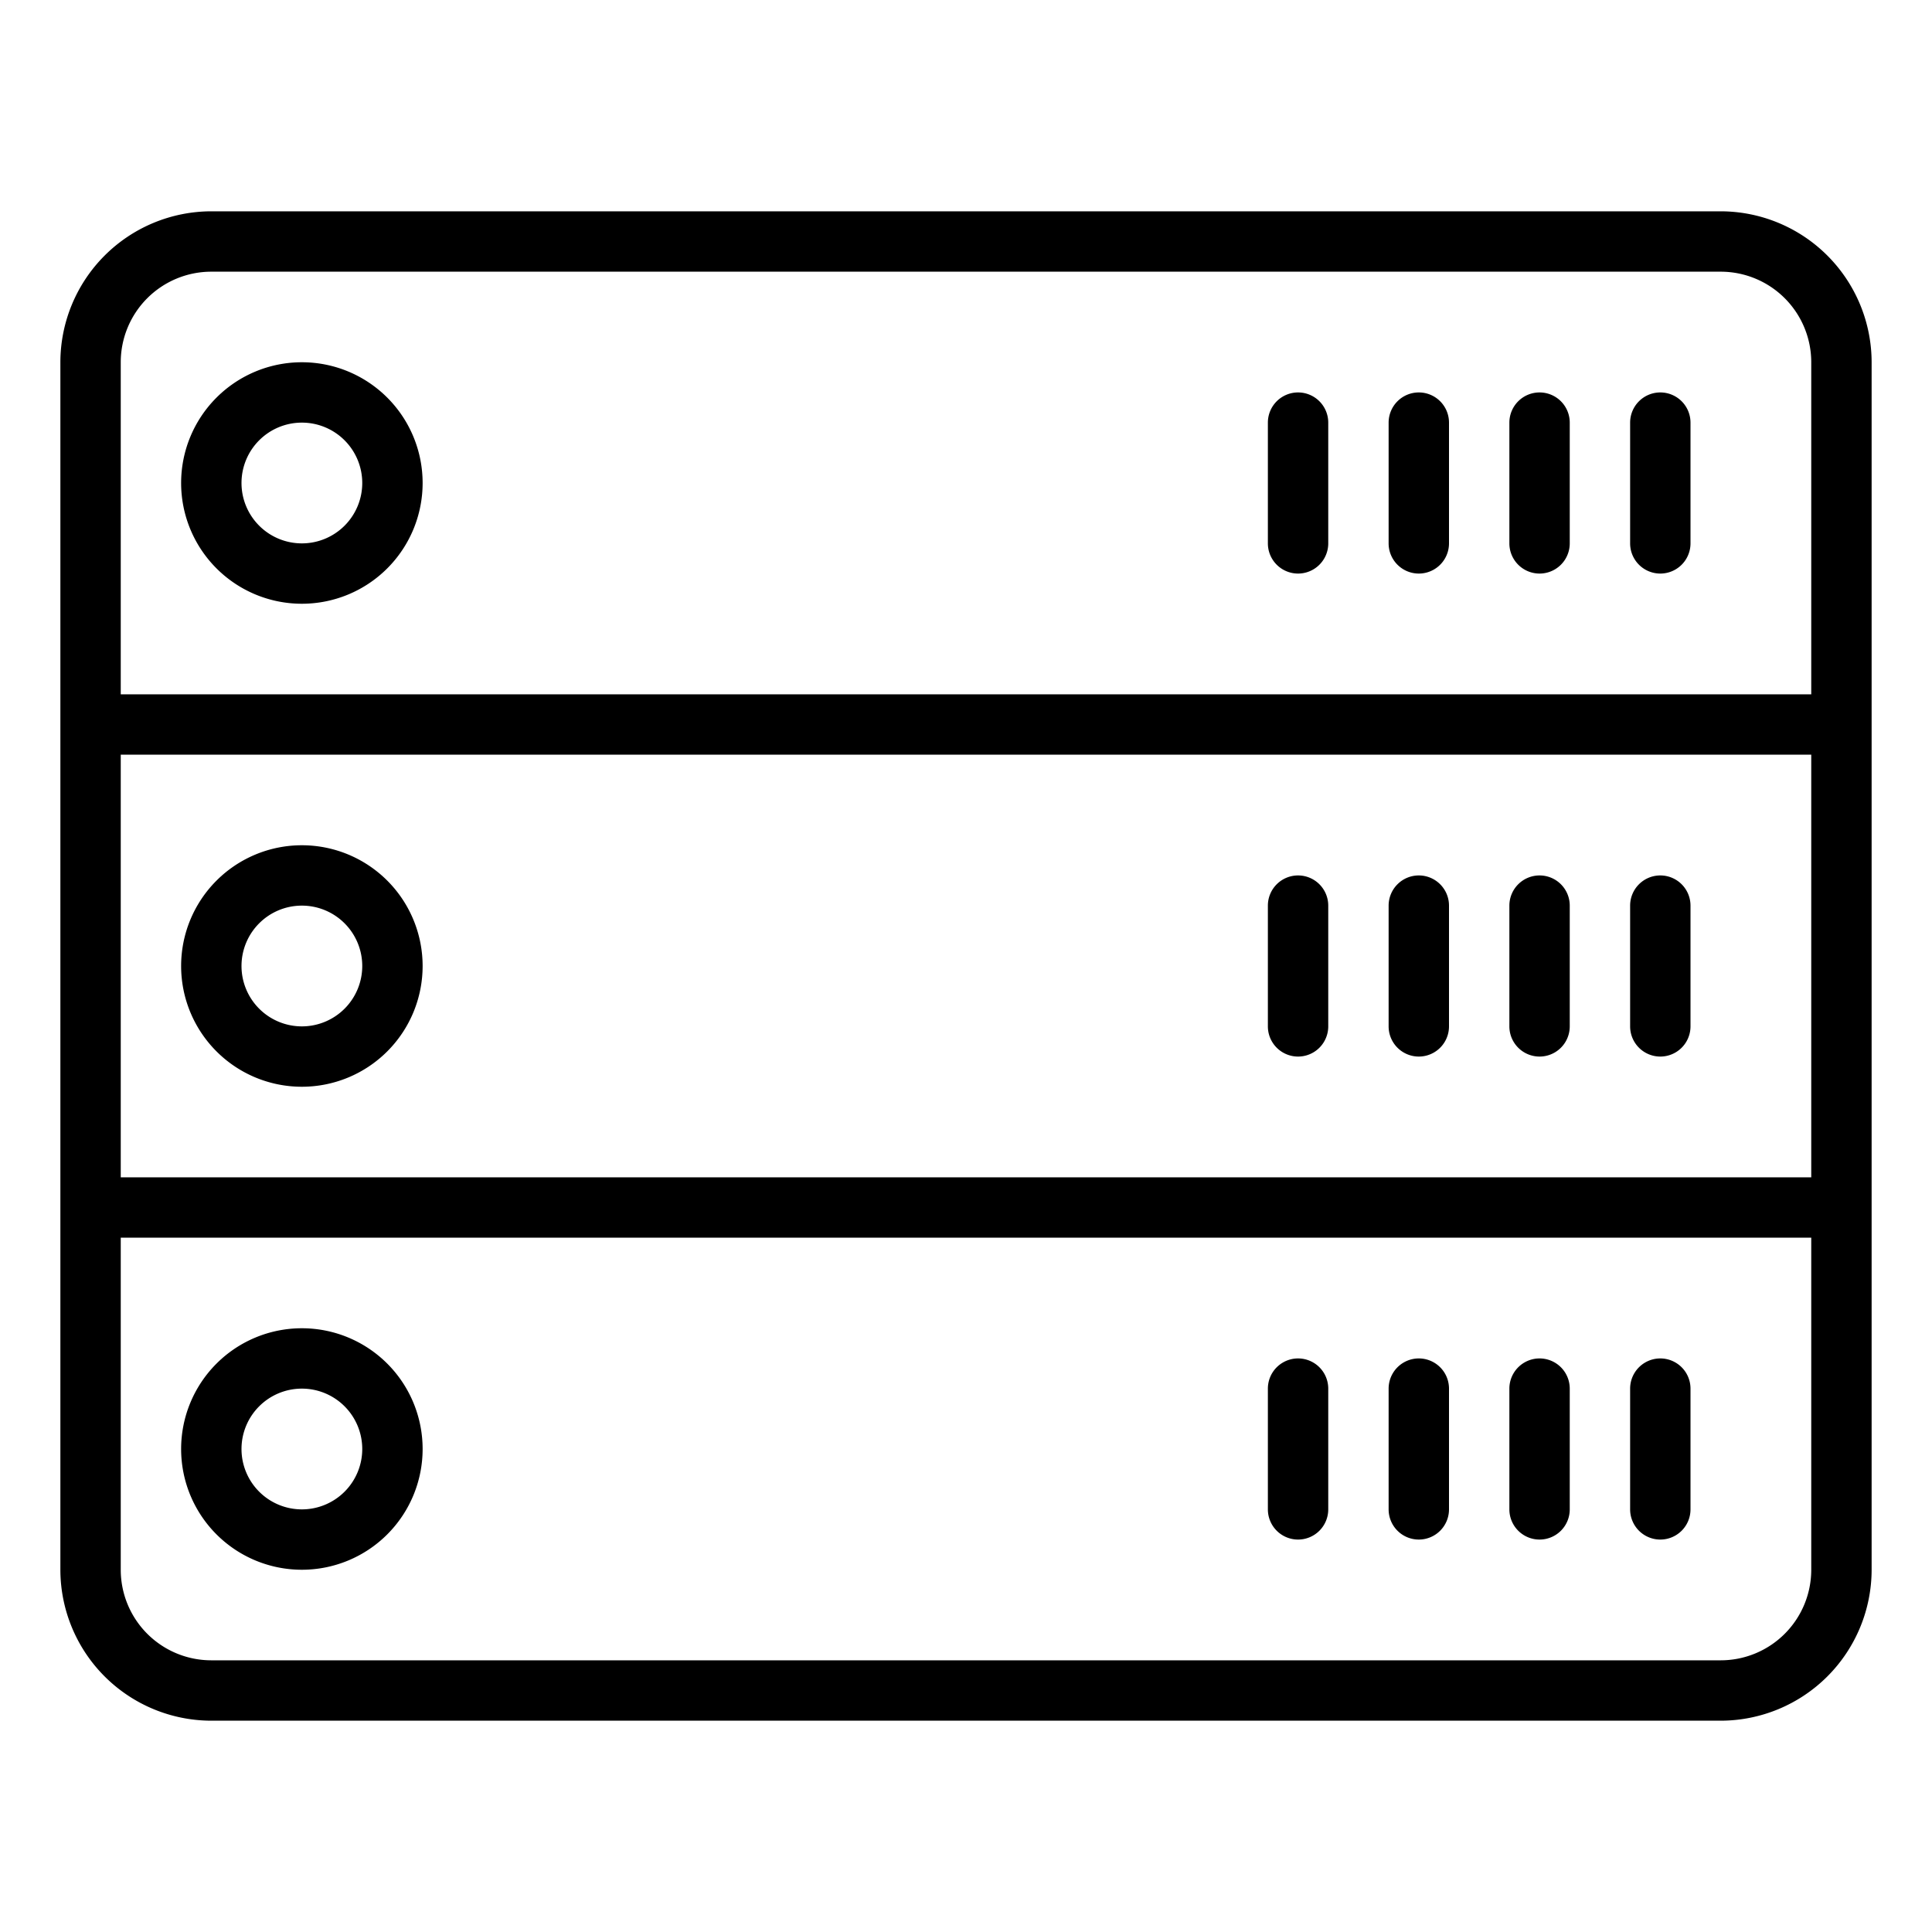 <?xml version="1.0" ?><svg viewBox="0 0 64 64" xmlns="http://www.w3.org/2000/svg"><title/><g id="outline"><path d="M57,7H7a5.006,5.006,0,0,0-5,5V52a5.006,5.006,0,0,0,5,5H57a5.006,5.006,0,0,0,5-5V12A5.006,5.006,0,0,0,57,7ZM4,25H60V39H4ZM4,12A3,3,0,0,1,7,9H57a3,3,0,0,1,3,3V23H4ZM60,52a3,3,0,0,1-3,3H7a3,3,0,0,1-3-3V41H60Z"/><path d="M10,12a4,4,0,1,0,4,4A4,4,0,0,0,10,12Zm0,6a2,2,0,1,1,2-2A2,2,0,0,1,10,18Z"/><path d="M55,13a1,1,0,0,0-1,1v4a1,1,0,0,0,2,0V14A1,1,0,0,0,55,13Z"/><path d="M51,13a1,1,0,0,0-1,1v4a1,1,0,0,0,2,0V14A1,1,0,0,0,51,13Z"/><path d="M47,13a1,1,0,0,0-1,1v4a1,1,0,0,0,2,0V14A1,1,0,0,0,47,13Z"/><path d="M43,13a1,1,0,0,0-1,1v4a1,1,0,0,0,2,0V14A1,1,0,0,0,43,13Z"/><path d="M10,28a4,4,0,1,0,4,4A4,4,0,0,0,10,28Zm0,6a2,2,0,1,1,2-2A2,2,0,0,1,10,34Z"/><path d="M55,29a1,1,0,0,0-1,1v4a1,1,0,0,0,2,0V30A1,1,0,0,0,55,29Z"/><path d="M51,29a1,1,0,0,0-1,1v4a1,1,0,0,0,2,0V30A1,1,0,0,0,51,29Z"/><path d="M47,29a1,1,0,0,0-1,1v4a1,1,0,0,0,2,0V30A1,1,0,0,0,47,29Z"/><path d="M43,29a1,1,0,0,0-1,1v4a1,1,0,0,0,2,0V30A1,1,0,0,0,43,29Z"/><path d="M10,52a4,4,0,1,0-4-4A4,4,0,0,0,10,52Zm0-6a2,2,0,1,1-2,2A2,2,0,0,1,10,46Z"/><path d="M55,51a1,1,0,0,0,1-1V46a1,1,0,0,0-2,0v4A1,1,0,0,0,55,51Z"/><path d="M51,51a1,1,0,0,0,1-1V46a1,1,0,0,0-2,0v4A1,1,0,0,0,51,51Z"/><path d="M47,51a1,1,0,0,0,1-1V46a1,1,0,0,0-2,0v4A1,1,0,0,0,47,51Z"/><path d="M43,51a1,1,0,0,0,1-1V46a1,1,0,0,0-2,0v4A1,1,0,0,0,43,51Z"/></g></svg>